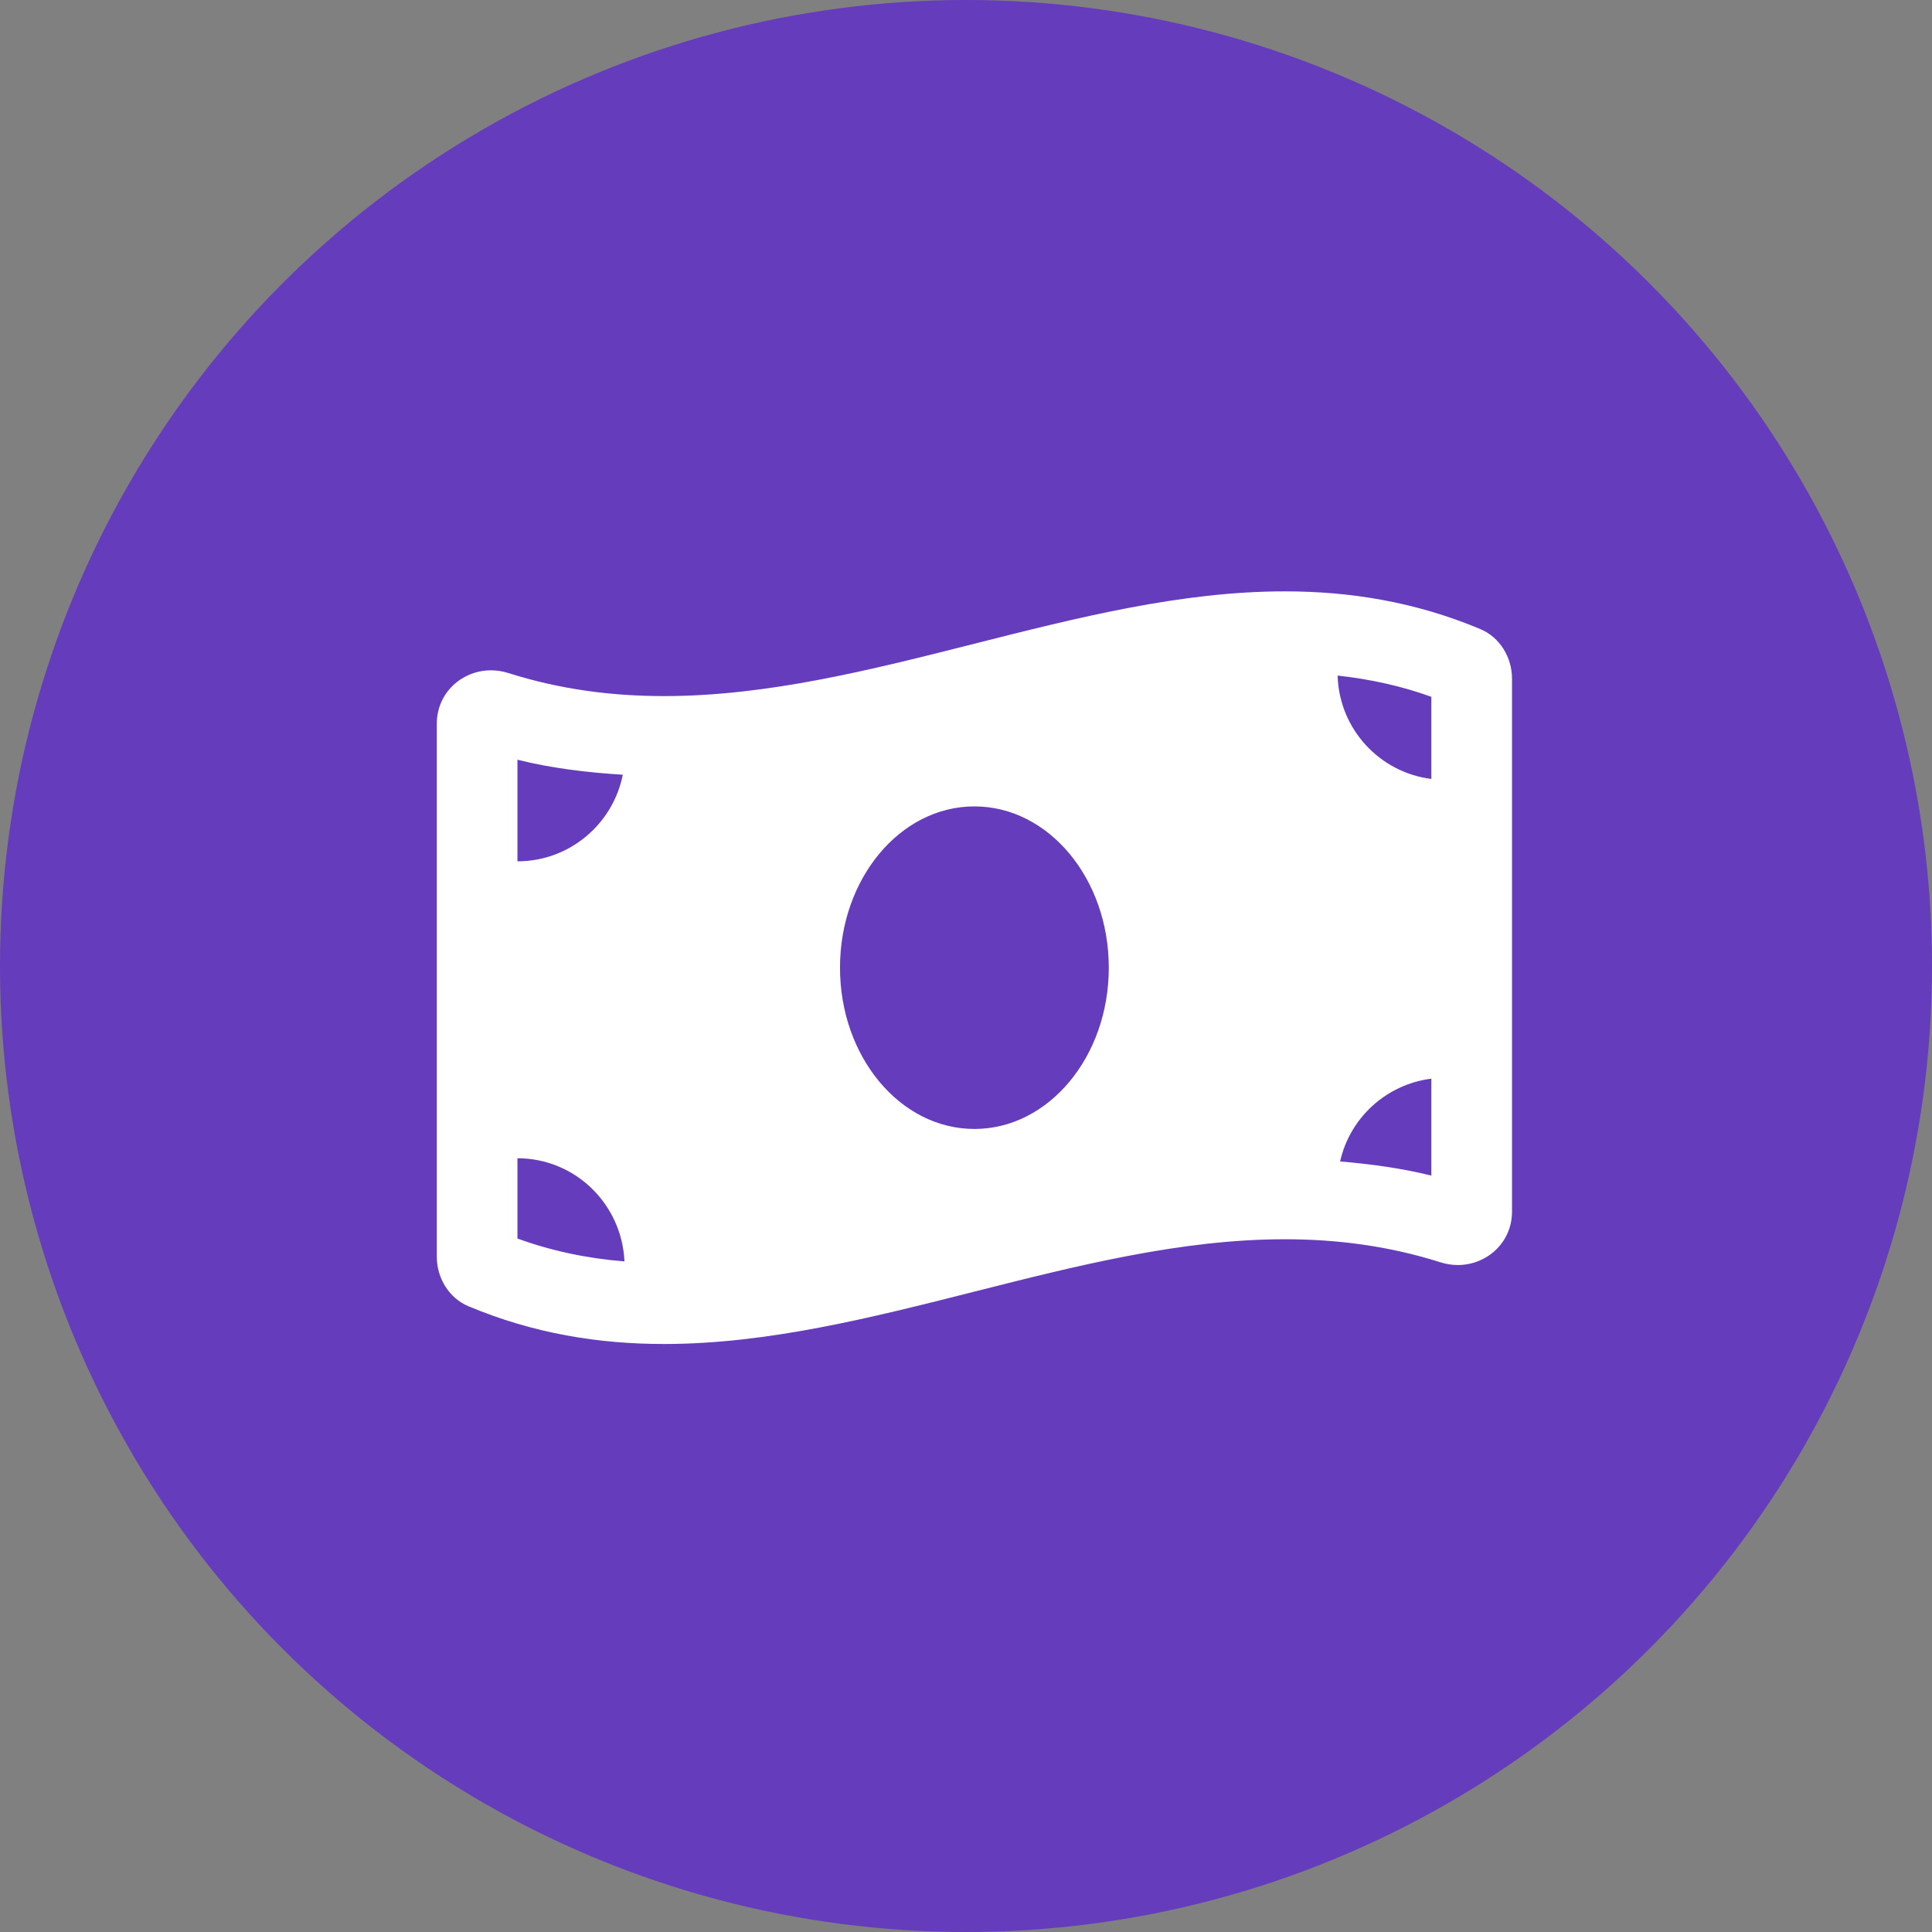 <svg width="115" height="115" viewBox="0 0 115 115" fill="none" xmlns="http://www.w3.org/2000/svg">
<rect x="0" y="0" width="115" height="115" fill="#808080" stroke="none"/>
<circle r="57.5" transform="matrix(-1 0 0 1 57.5 57.5)" fill="#653CBC"/>
<g clip-path="url(#clip0)">
<path d="M88.116 37.446C84.237 35.819 80.355 35.2 76.475 35.2C64.158 35.199 51.842 41.434 39.525 41.434C36.436 41.434 33.349 41.042 30.26 40.062C29.913 39.952 29.565 39.9 29.225 39.9C27.504 39.9 26 41.232 26 43.081V74.807C26 76.07 26.723 77.267 27.884 77.753C31.763 79.381 35.645 80 39.525 80C51.842 80 64.159 73.765 76.476 73.765C79.565 73.765 82.652 74.157 85.741 75.137C86.088 75.247 86.436 75.299 86.776 75.299C88.497 75.299 90.001 73.967 90.001 72.118V40.393C90 39.129 89.277 37.933 88.116 37.446ZM30.8 45.222C32.812 45.726 34.912 45.979 37.072 46.115C36.484 49.054 33.9 51.269 30.8 51.269V45.222ZM30.8 73.722V68.944C34.237 68.944 37.018 71.671 37.171 75.084C34.918 74.903 32.812 74.453 30.8 73.722ZM58 67.2C53.581 67.2 50 62.901 50 57.6C50 52.298 53.582 48 58 48C62.418 48 66 52.298 66 57.6C66 62.903 62.417 67.2 58 67.2ZM85.2 69.978C83.448 69.539 81.629 69.293 79.768 69.134C80.355 66.526 82.518 64.546 85.2 64.206V69.978ZM85.2 46.367C82.111 45.976 79.714 43.397 79.619 40.212C81.573 40.429 83.428 40.835 85.2 41.478V46.367Z" fill="white"/>
</g>
<defs>
<clipPath id="clip0">
<rect width="64" height="51.2" fill="white" transform="translate(26 32)"/>
</clipPath>
</defs>
</svg>
